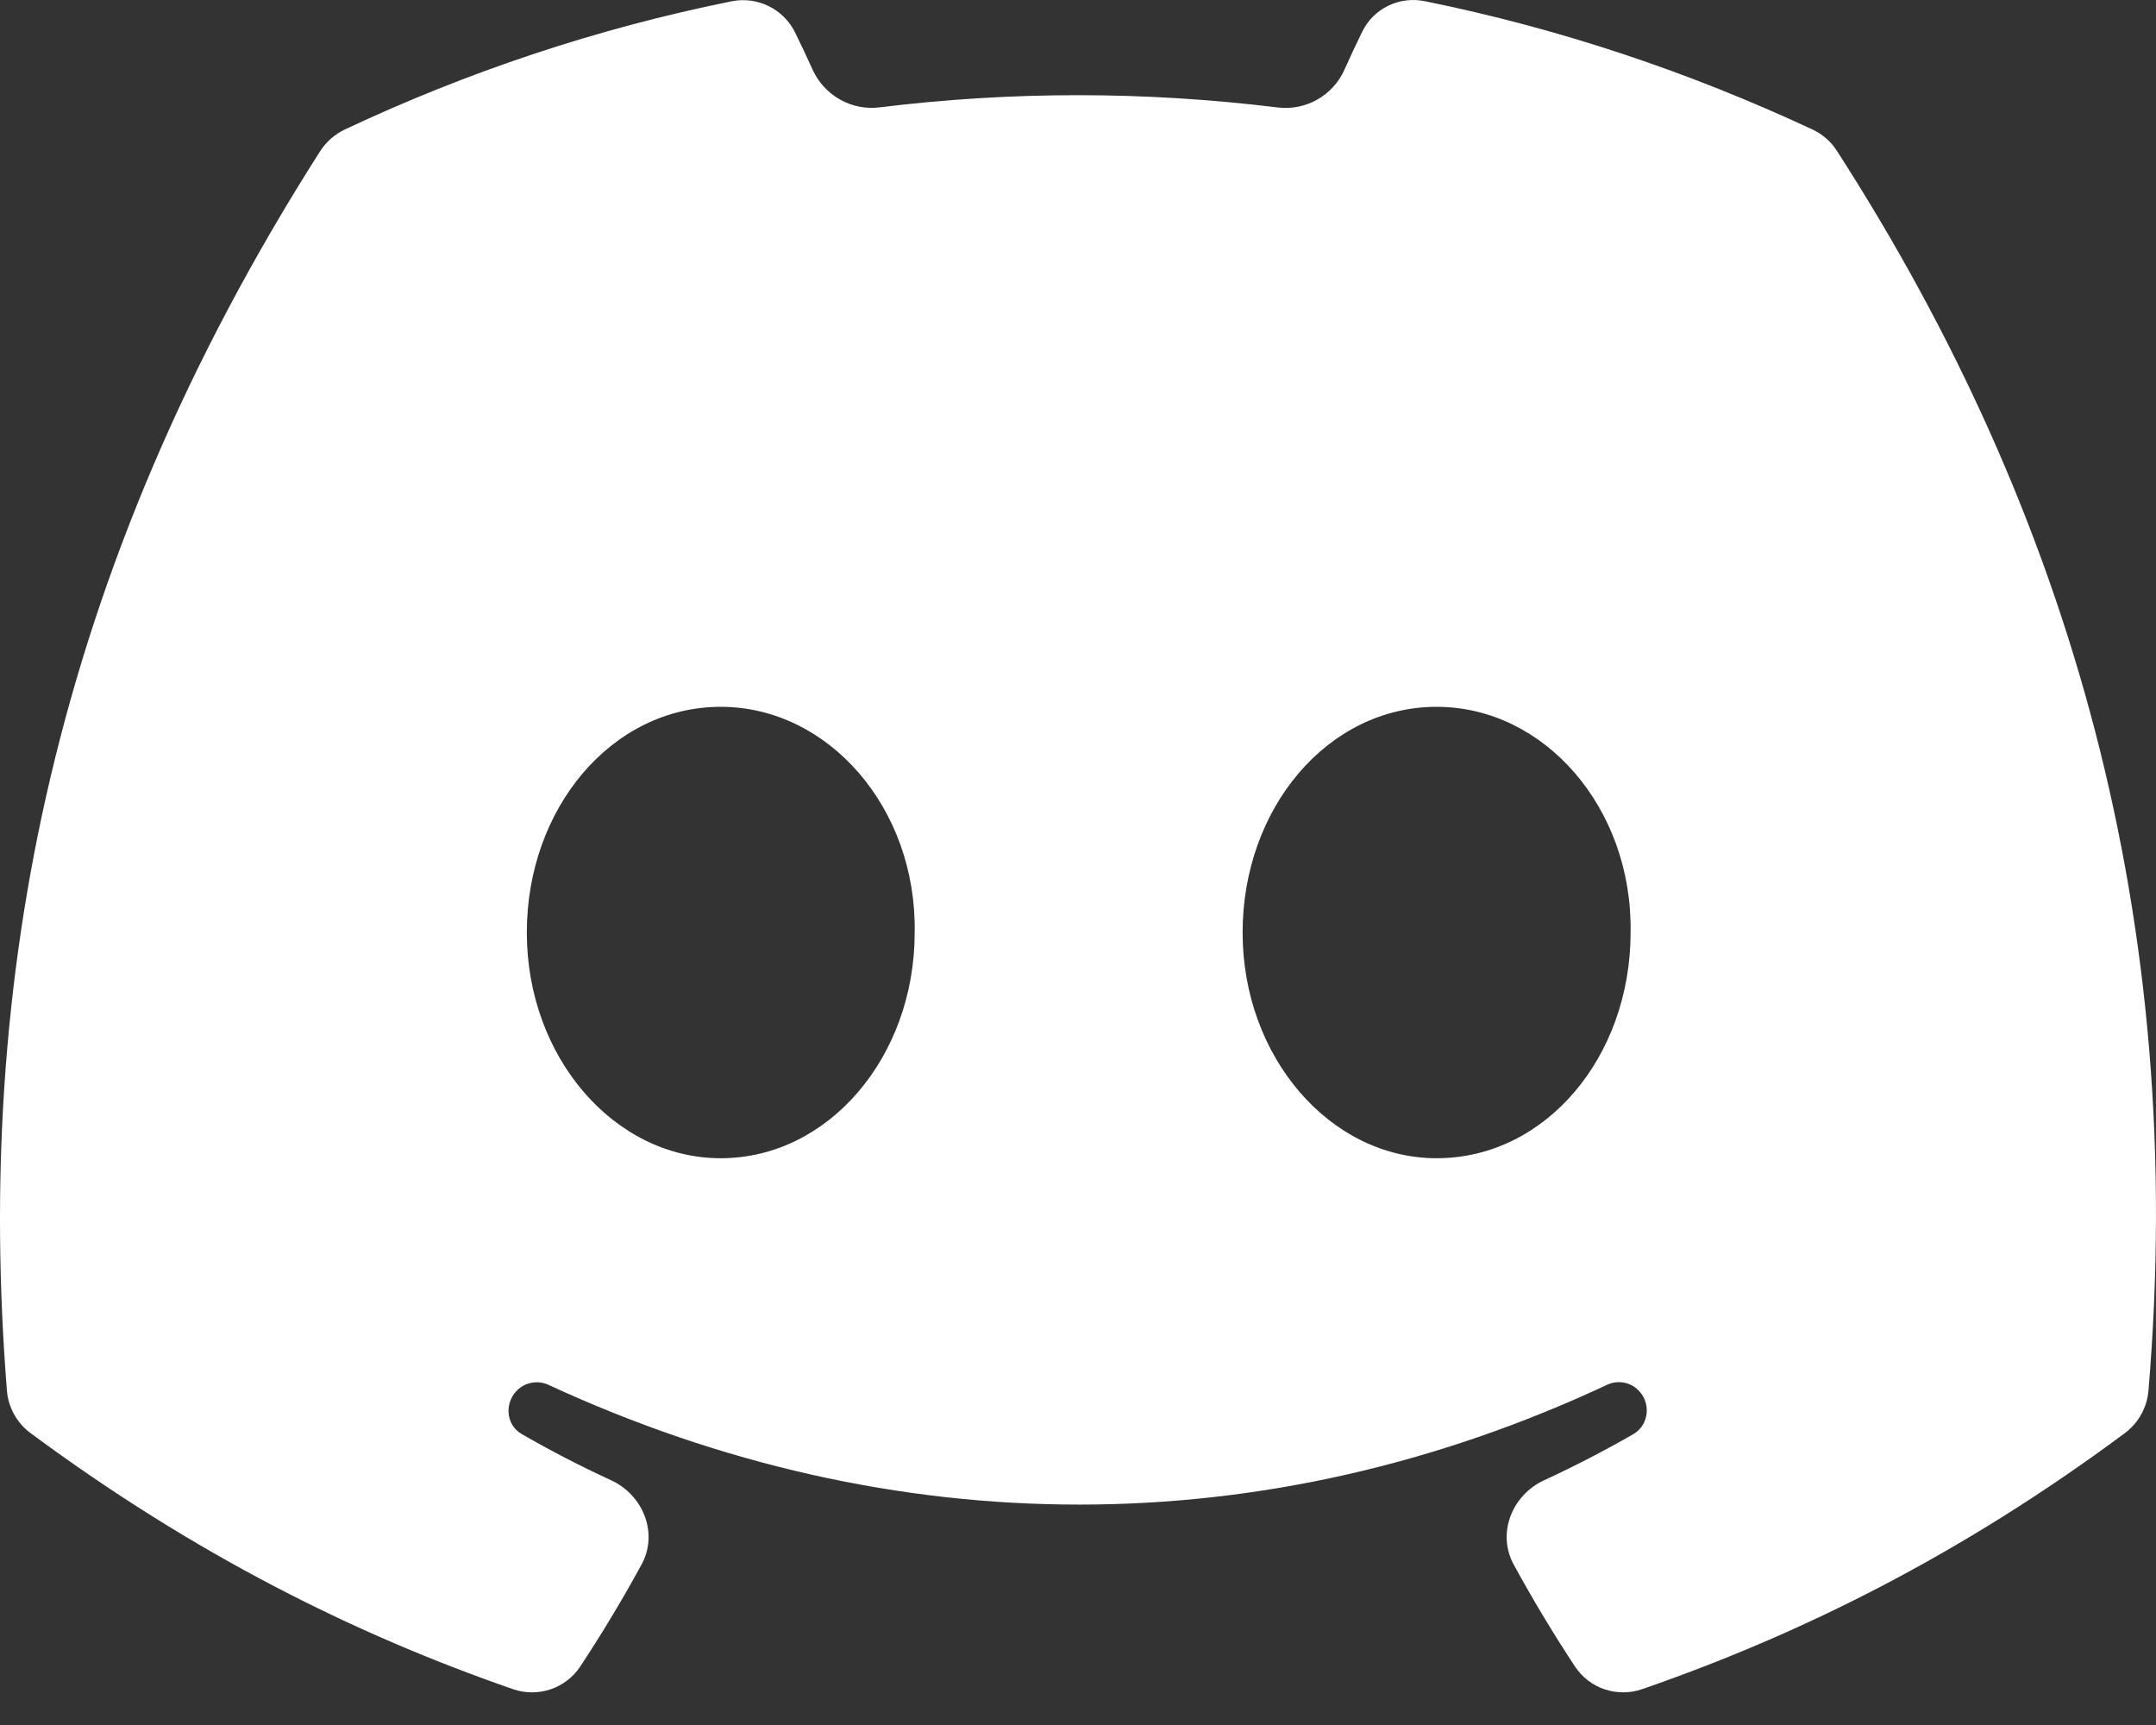 <svg width="20" height="16" viewBox="0 0 20 16" fill="none" xmlns="http://www.w3.org/2000/svg">
<rect x="0" y="0" width="20" height="16" fill="#333333" stroke="none"/>
<path d="M17.041 1.401C16.986 1.314 16.907 1.245 16.813 1.201C15.671 0.668 14.467 0.264 13.217 0.011C12.981 -0.037 12.743 0.077 12.637 0.293C12.58 0.409 12.524 0.529 12.471 0.648C12.364 0.886 12.114 1.028 11.855 0.997C10.616 0.845 9.384 0.845 8.158 0.996C7.899 1.028 7.648 0.886 7.539 0.648C7.487 0.533 7.432 0.416 7.377 0.304C7.269 0.083 7.027 -0.036 6.787 0.012C5.532 0.265 4.332 0.668 3.199 1.201C3.106 1.245 3.026 1.315 2.97 1.402C0.478 5.309 -0.235 9.128 0.064 12.896C0.076 13.054 0.157 13.199 0.284 13.293C1.814 14.425 3.298 15.161 4.757 15.667C4.99 15.748 5.247 15.662 5.383 15.457C5.584 15.152 5.774 14.837 5.951 14.512C6.109 14.223 5.968 13.868 5.669 13.73C5.386 13.6 5.11 13.457 4.839 13.301C4.686 13.213 4.677 12.996 4.812 12.882C4.889 12.817 4.997 12.803 5.088 12.845C8.291 14.326 11.744 14.326 14.909 12.844C14.998 12.802 15.106 12.816 15.182 12.88C15.319 12.995 15.305 13.214 15.15 13.303C14.88 13.458 14.605 13.6 14.324 13.73C14.025 13.868 13.884 14.223 14.042 14.512C14.219 14.837 14.409 15.152 14.61 15.457C14.745 15.662 15.003 15.748 15.235 15.667C16.696 15.161 18.187 14.425 19.712 13.292C19.837 13.198 19.917 13.055 19.93 12.899C20.296 8.554 19.207 4.763 17.041 1.401ZM6.686 10.743C5.695 10.743 4.887 9.802 4.887 8.65C4.887 7.497 5.675 6.556 6.686 6.556C7.686 6.556 8.505 7.497 8.485 8.65C8.485 9.802 7.686 10.743 6.686 10.743ZM13.327 10.743C12.337 10.743 11.527 9.802 11.527 8.65C11.527 7.497 12.316 6.556 13.327 6.556C14.328 6.556 15.146 7.497 15.126 8.65C15.126 9.802 14.338 10.743 13.327 10.743Z" fill="white"/>
</svg>
